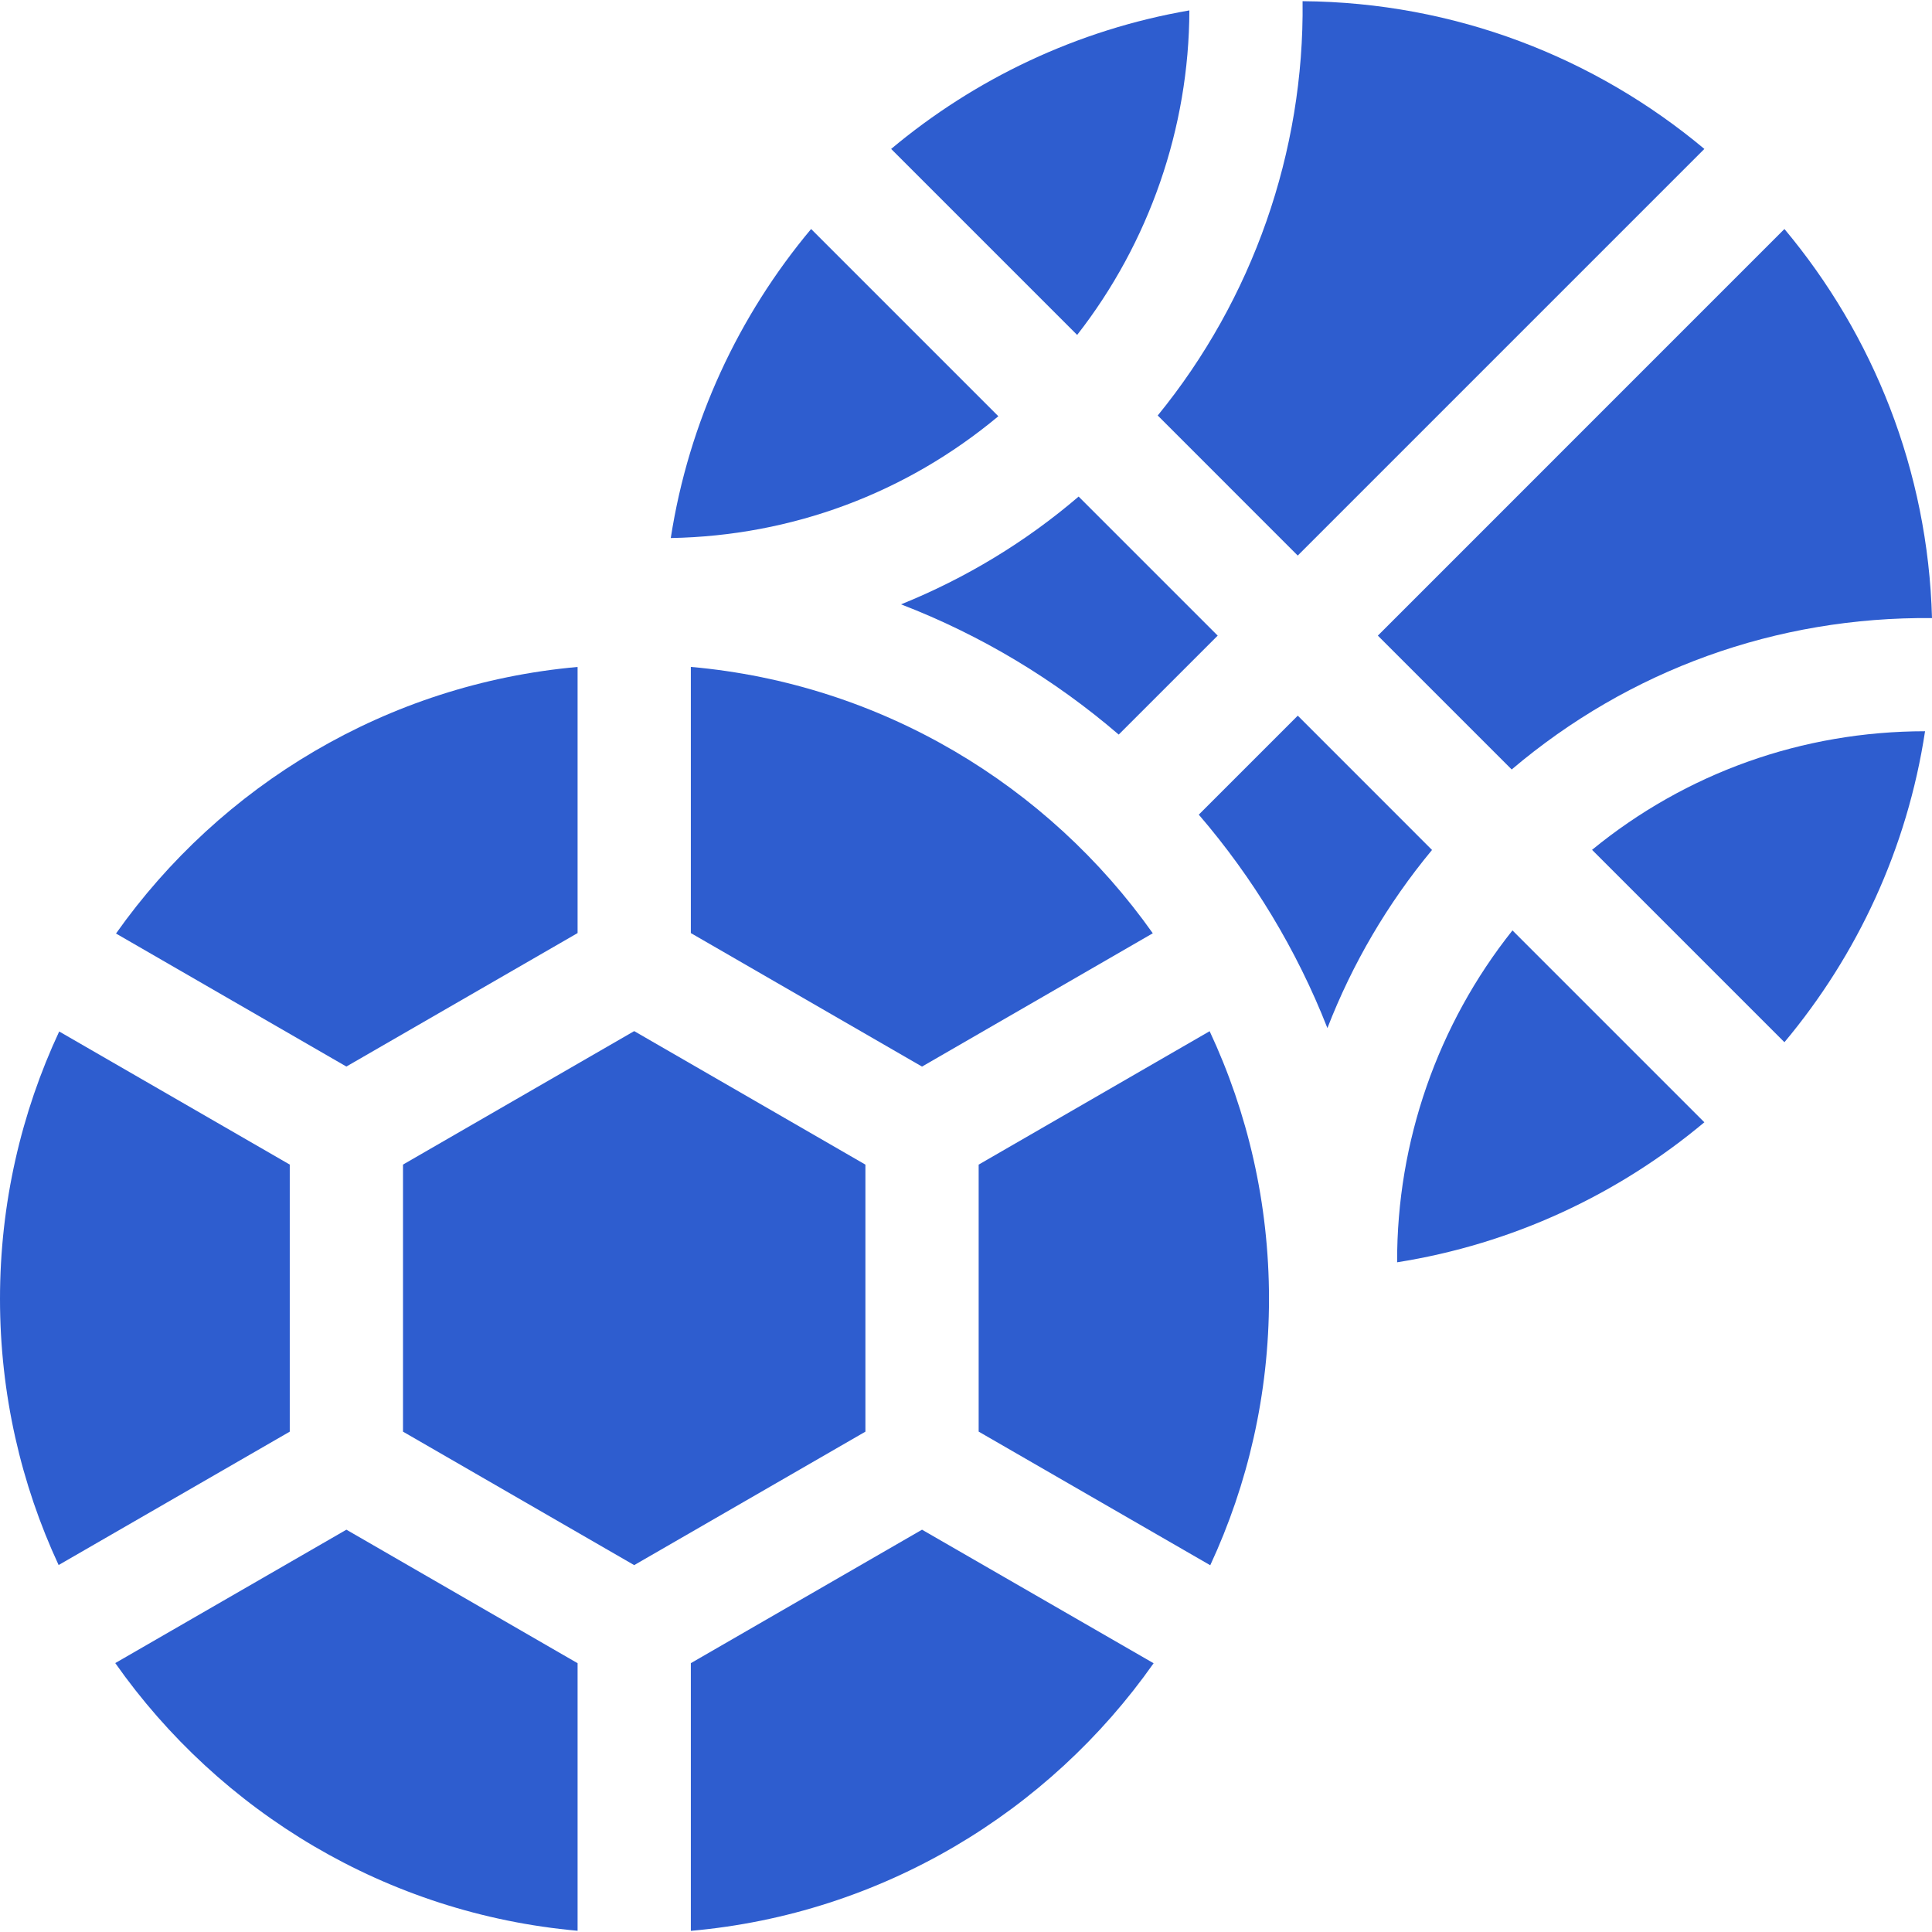 <?xml version="1.0" encoding="UTF-8"?> <svg xmlns="http://www.w3.org/2000/svg" width="47" height="47" viewBox="0 0 47 47" fill="none"><g clip-path="url(#clip0_89_12)"><path d="M19.732 5.571C17.97 7.676 16.757 10.256 16.318 13.089C19.264 13.036 22.038 12.002 24.287 10.126L19.732 5.571Z" fill="#2E5DCF"></path><path d="M33.988 30.708C36.803 30.263 39.368 29.055 41.462 27.302L36.794 22.634C34.976 24.918 33.978 27.772 33.988 30.708Z" fill="#2E5DCF"></path><path d="M28.934 0.253C26.204 0.725 23.719 1.916 21.679 3.623L26.204 8.148C27.955 5.904 28.926 3.116 28.934 0.253Z" fill="#2E5DCF"></path><path d="M27.215 17.87L29.623 15.463L26.24 12.08C24.947 13.188 23.484 14.07 21.92 14.702C23.869 15.453 25.657 16.531 27.215 17.87Z" fill="#2E5DCF"></path><path d="M38.73 20.674L43.41 25.354C45.182 23.237 46.398 20.64 46.831 17.789C43.84 17.791 41.017 18.803 38.73 20.674Z" fill="#2E5DCF"></path><path d="M28.164 10.108L31.57 13.515L41.462 3.623C38.809 1.403 35.403 0.056 31.688 0.029C31.733 3.698 30.47 7.281 28.164 10.108Z" fill="#2E5DCF"></path><path d="M33.519 15.463L36.775 18.719C39.633 16.296 43.212 15 47 15.036C46.902 11.441 45.568 8.15 43.41 5.571L33.519 15.463Z" fill="#2E5DCF"></path><path d="M31.571 17.41L29.163 19.818C30.479 21.349 31.543 23.101 32.292 25.01C32.898 23.447 33.755 21.981 34.837 20.677L31.571 17.41Z" fill="#2E5DCF"></path><path d="M14.051 40.461L8.427 37.213L2.804 40.458C5.349 44.076 9.407 46.556 14.051 46.97V40.461Z" fill="#2E5DCF"></path><path d="M8.426 25.946L14.051 22.699V16.225C9.418 16.639 5.369 19.107 2.822 22.71L8.426 25.946Z" fill="#2E5DCF"></path><path d="M7.049 34.828V28.331L1.44 25.093C0.517 27.071 0 29.275 0 31.598C0 33.909 0.511 36.103 1.426 38.073L7.049 34.828Z" fill="#2E5DCF"></path><path d="M22.43 37.213L16.806 40.46V46.972C21.453 46.561 25.516 44.082 28.064 40.462L22.43 37.213Z" fill="#2E5DCF"></path><path d="M15.428 25.084L9.804 28.331V34.828L15.428 38.075L21.053 34.828V28.332L15.428 25.084Z" fill="#2E5DCF"></path><path d="M16.806 22.699L22.43 25.947L28.044 22.704C25.495 19.101 21.441 16.634 16.806 16.224V22.699H16.806Z" fill="#2E5DCF"></path><path d="M29.427 25.086L23.808 28.332V34.827L26.005 36.095L29.442 38.078C30.358 36.106 30.871 33.911 30.871 31.598C30.871 29.272 30.353 27.066 29.427 25.086Z" fill="#2E5DCF"></path></g><defs><clipPath id="clip0_89_12"><rect width="47" height="47" fill="white"></rect></clipPath></defs></svg> 